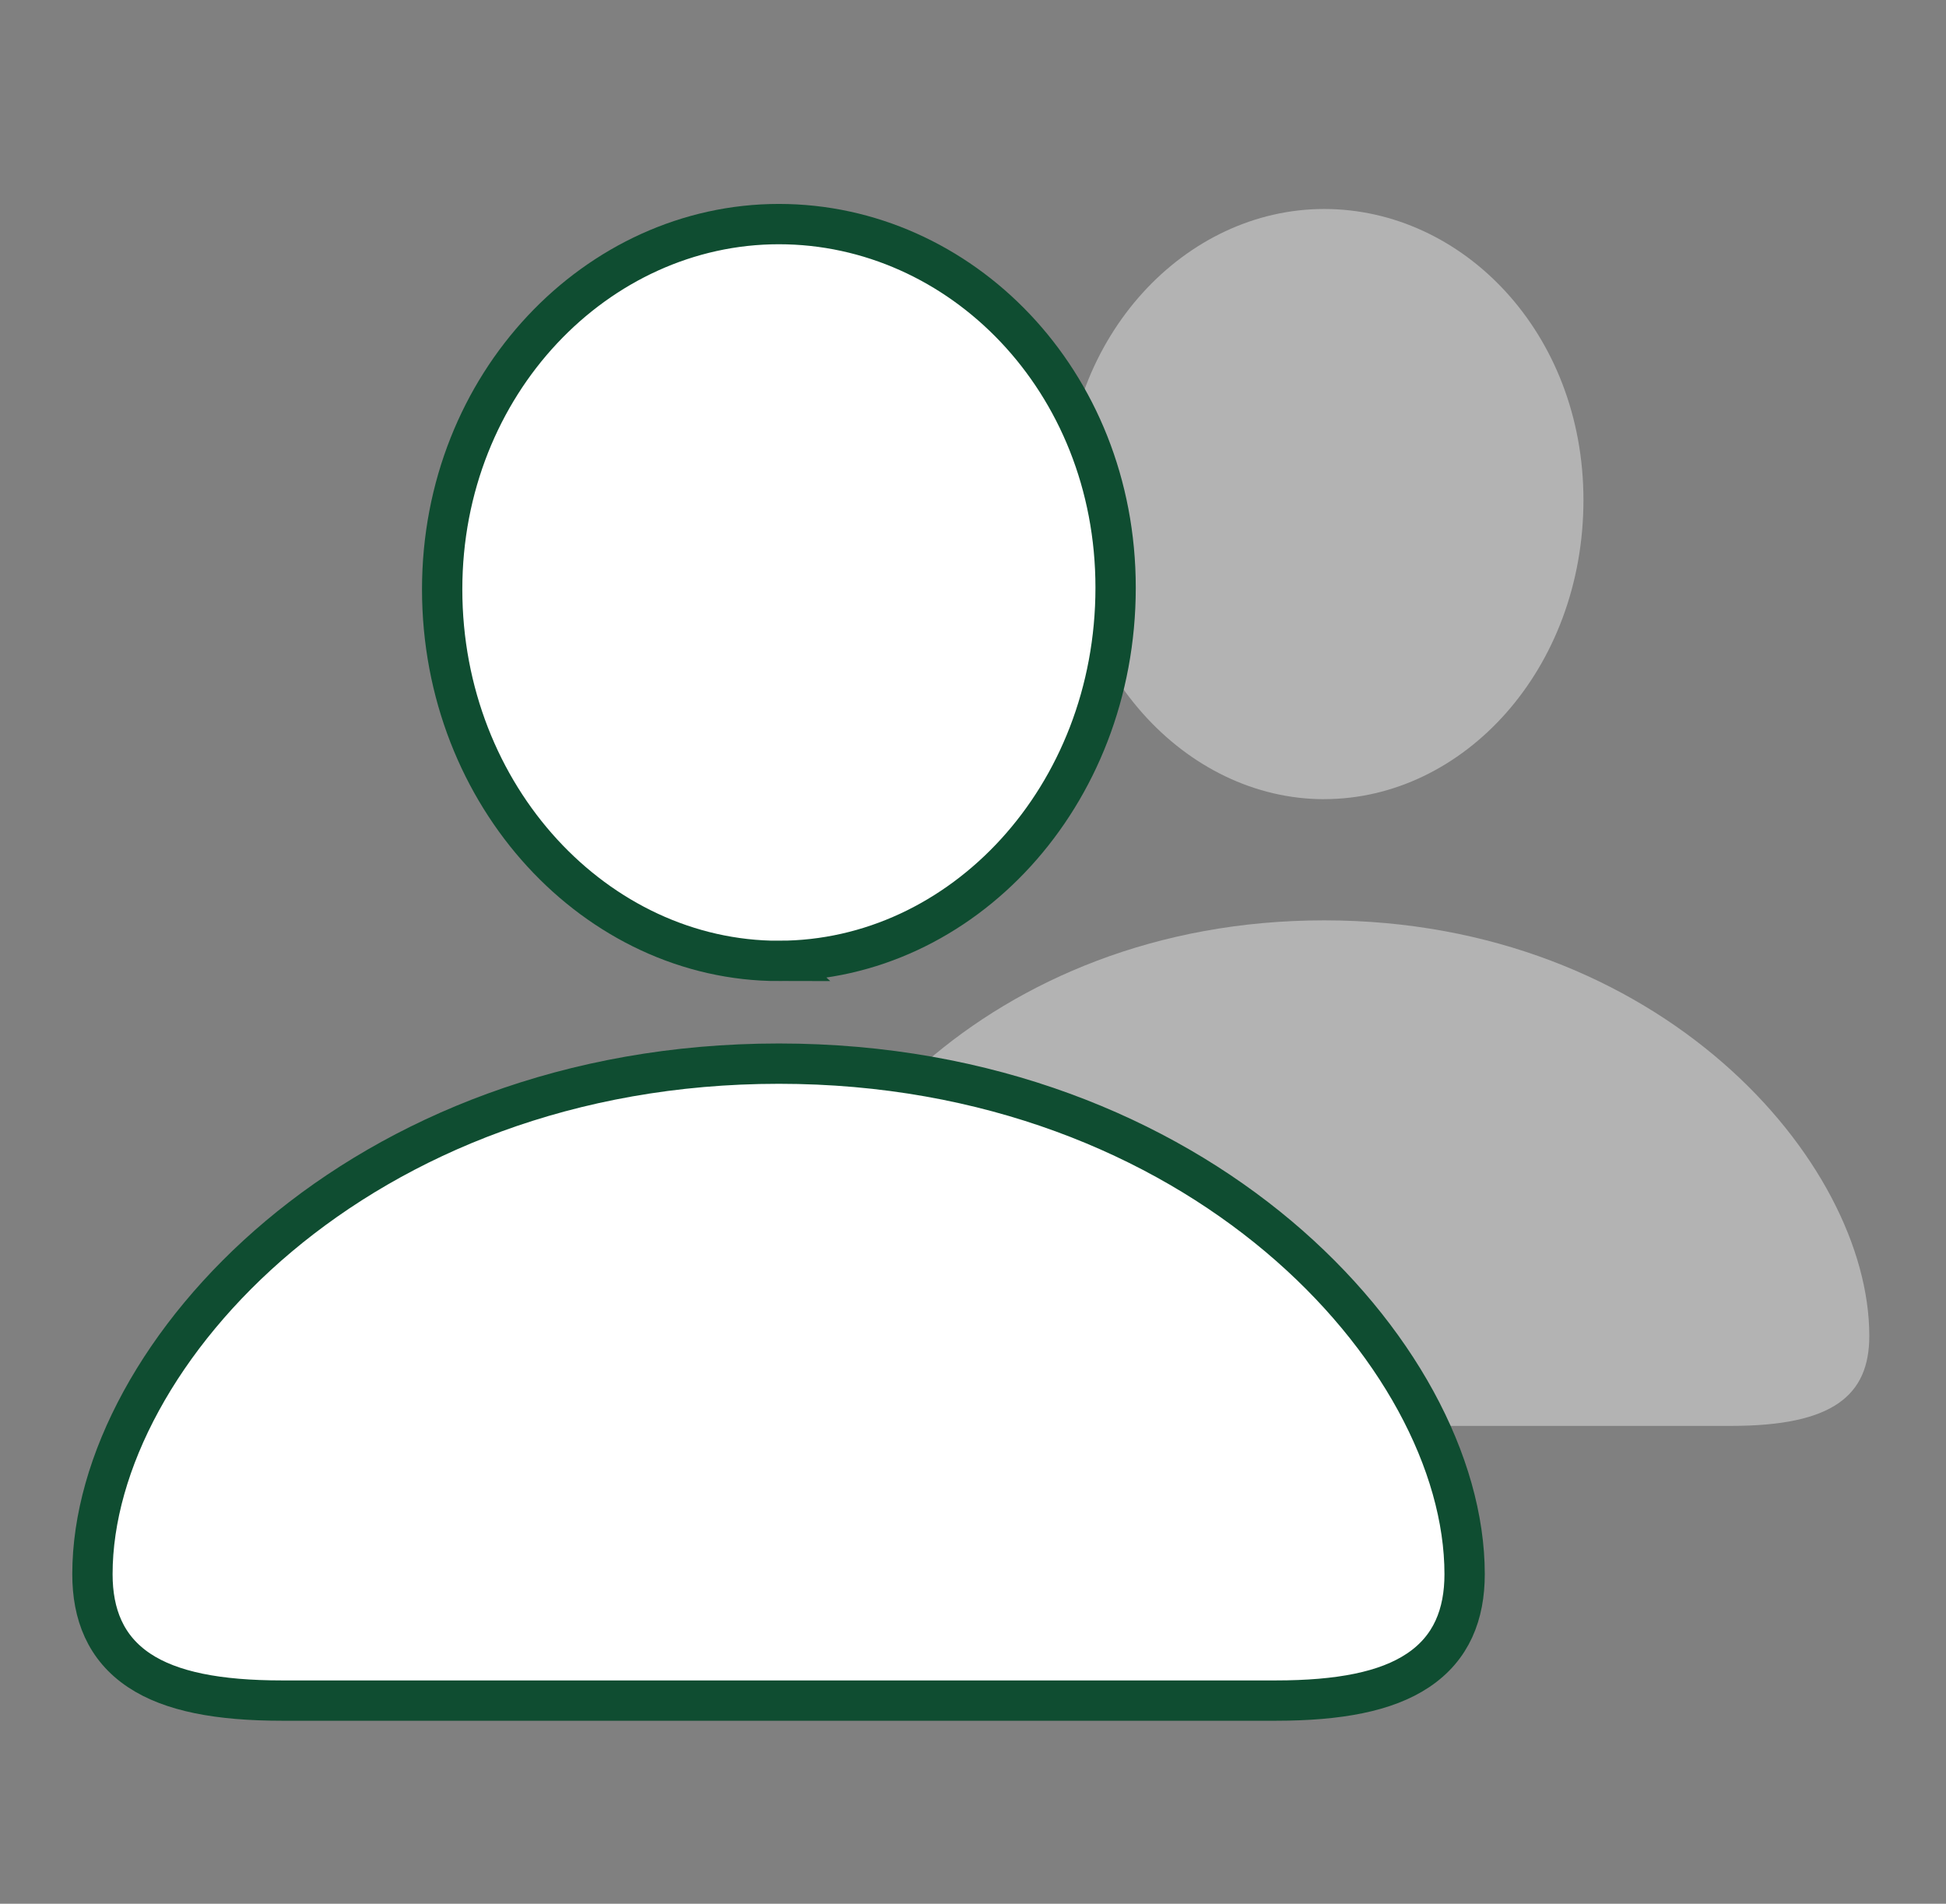 <svg width="46" height="45" fill="none" xmlns="http://www.w3.org/2000/svg"><rect width="100%" height="100%" fill="#808080" stroke="none"/><path d="M31.301 18.89c3.294 0 6.129-3.071 6.129-7.072 0-3.95-2.85-6.878-6.129-6.878-3.279 0-6.128 2.992-6.128 6.911 0 3.968 2.85 7.04 6.128 7.04ZM21.68 33.705h19.244c2.406 0 3.263-.72 3.263-2.127 0-4.128-4.948-9.823-12.885-9.823-7.951 0-12.9 5.695-12.9 9.823 0 1.408.858 2.127 3.278 2.127Z" fill="#fff" fill-opacity=".4"/><path d="M18.411 22.713c4.325 0 7.96-3.879 7.96-8.822 0-4.9-3.67-8.594-7.96-8.594-4.295 0-7.959 3.774-7.959 8.633 0 4.906 3.656 8.784 7.96 8.784ZM30.16 40.198c1.494 0 2.609-.212 3.358-.713.796-.53 1.103-1.33 1.103-2.275 0-2.618-1.61-5.638-4.402-7.987-2.807-2.36-6.848-4.081-11.807-4.081-4.967 0-9.013 1.72-11.822 4.08-2.796 2.35-4.405 5.37-4.405 7.988 0 .945.308 1.745 1.106 2.276.752.5 1.871.712 3.374.712H30.16Z" fill="#fff" stroke="#0F4D31" stroke-width=".953"/></svg>